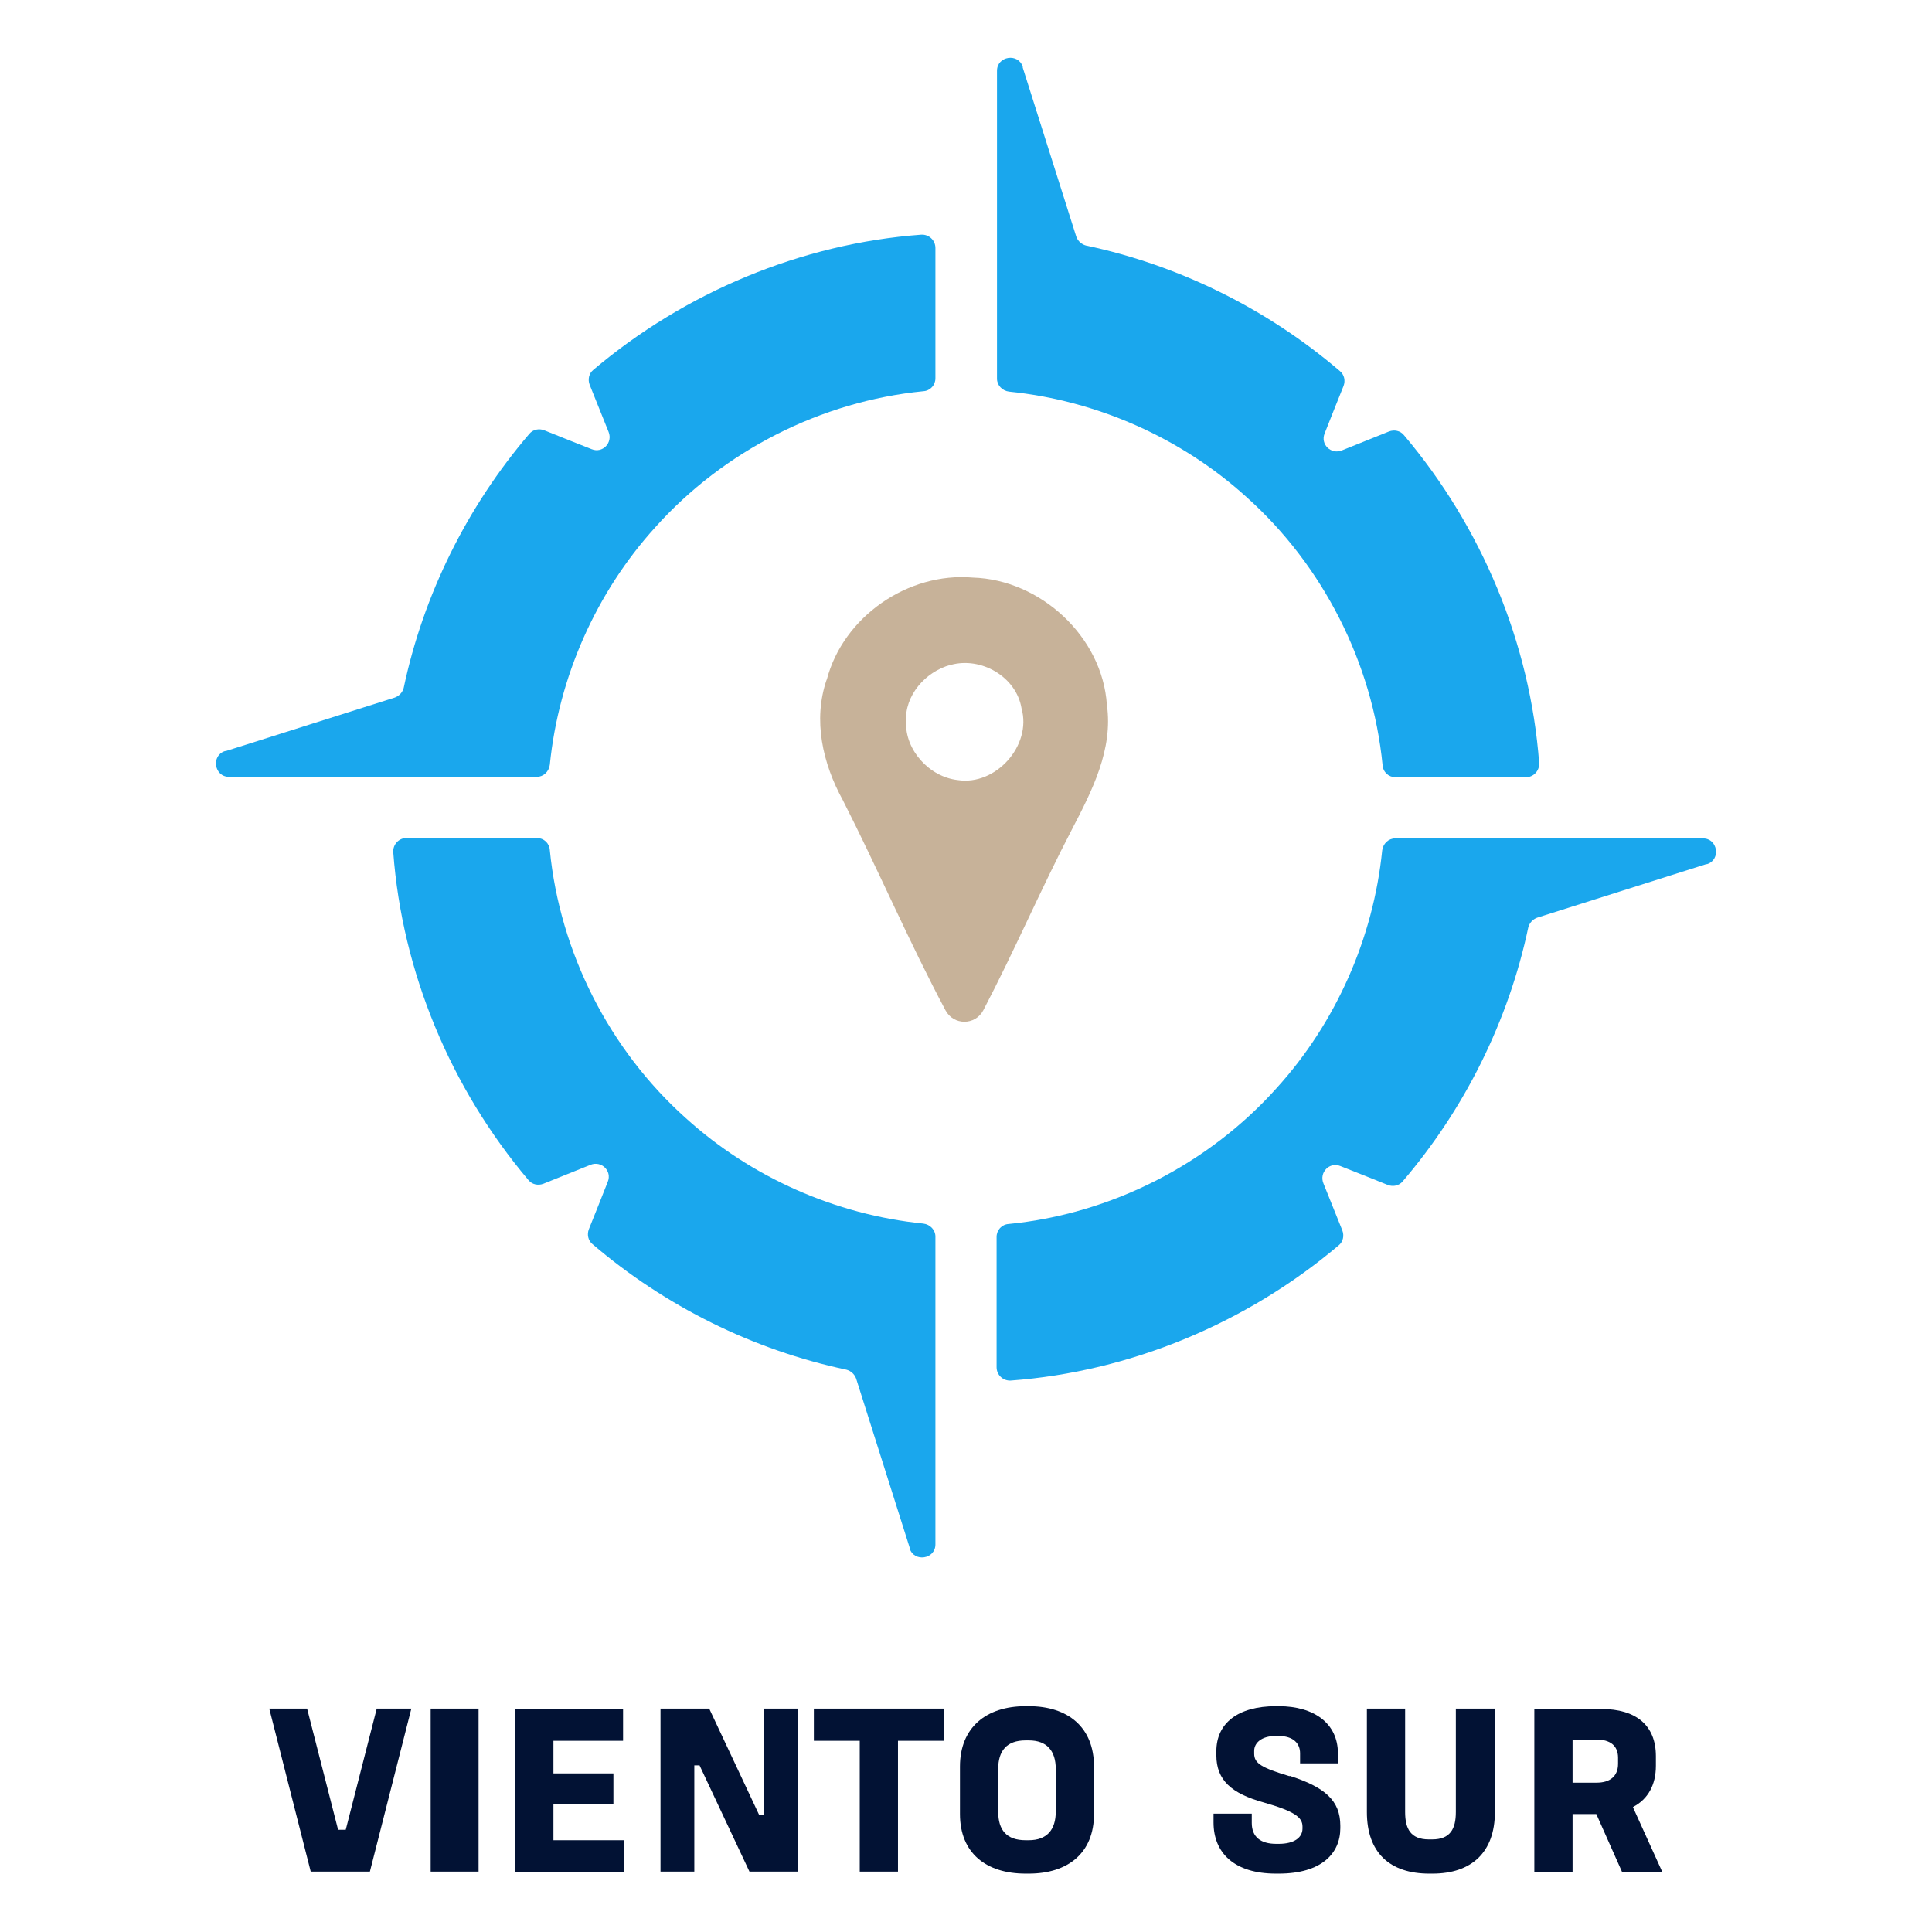 <?xml version="1.0" encoding="UTF-8"?>
<svg id="Capa_1" data-name="Capa 1" xmlns="http://www.w3.org/2000/svg" viewBox="0 0 48 48">
  <defs>
    <style>
      .cls-1 {
        fill: #021234;
      }

      .cls-2 {
        fill: #c7b299;
      }

      .cls-3 {
        fill: #1aa7ed;
      }
    </style>
  </defs>
  <g>
    <path class="cls-3" d="M10.09,20.82c1.08,0,2.17,0,3.25,0,.17,0,.31.13.32.3.25,2.54,1.48,4.96,3.38,6.66,1.62,1.47,3.72,2.4,5.9,2.62.17.02.3.16.3.32,0,2.55,0,5.1,0,7.65,0,.37-.53.45-.64.1,0,0,0-.01,0-.02-.44-1.4-.89-2.8-1.33-4.2-.04-.11-.13-.19-.24-.22-2.32-.49-4.51-1.58-6.31-3.12-.11-.09-.14-.24-.09-.37.16-.39.31-.78.47-1.18.11-.27-.16-.53-.43-.42-.39.16-.78.31-1.17.47-.13.05-.28.02-.37-.09-1.93-2.28-3.14-5.17-3.36-8.15-.01-.19.14-.35.33-.35Z"/>
    <path class="cls-3" d="M24.76,33.98c0-1.08,0-2.17,0-3.25,0-.17.13-.31.3-.32,2.54-.25,4.96-1.48,6.66-3.38,1.47-1.62,2.4-3.72,2.62-5.9.02-.17.16-.3.32-.3,2.55,0,5.1,0,7.65,0,.37,0,.45.53.1.64,0,0-.01,0-.02,0-1.4.44-2.8.89-4.2,1.33-.11.04-.19.13-.22.24-.49,2.32-1.58,4.51-3.12,6.31-.09.11-.24.14-.37.09-.39-.16-.78-.31-1.18-.47-.27-.11-.53.16-.42.43.16.39.31.78.47,1.17.05.13.02.28-.09.37-2.28,1.93-5.17,3.14-8.15,3.36-.19.01-.35-.14-.35-.33Z"/>
    <path class="cls-3" d="M37.92,19.31c-1.08,0-2.17,0-3.25,0-.17,0-.31-.13-.32-.3-.25-2.54-1.48-4.96-3.38-6.66-1.62-1.47-3.72-2.4-5.9-2.62-.17-.02-.3-.16-.3-.32,0-2.55,0-5.1,0-7.65,0-.37.53-.45.64-.1,0,0,0,.01,0,.02.44,1.4.89,2.8,1.33,4.2.04.11.13.19.24.22,2.32.49,4.51,1.58,6.31,3.12.11.09.14.24.09.37-.16.39-.31.78-.47,1.18-.11.27.16.53.43.42.39-.16.78-.31,1.17-.47.13-.05.28-.02.37.09,1.93,2.28,3.14,5.17,3.36,8.15.01.19-.14.35-.33.35Z"/>
    <path class="cls-3" d="M23.24,6.15c0,1.08,0,2.17,0,3.25,0,.17-.13.31-.3.32-2.54.25-4.96,1.48-6.66,3.38-1.47,1.62-2.4,3.72-2.62,5.9-.02.17-.16.3-.32.3-2.55,0-5.1,0-7.65,0-.37,0-.45-.53-.1-.64,0,0,.01,0,.02,0,1.4-.44,2.8-.89,4.2-1.33.11-.04.19-.13.22-.24.49-2.32,1.58-4.51,3.12-6.31.09-.11.24-.14.37-.09.39.16.78.31,1.18.47.27.11.53-.16.42-.43-.16-.39-.31-.78-.47-1.17-.05-.13-.02-.28.09-.37,2.28-1.93,5.17-3.14,8.15-3.36.19-.01.35.14.35.33Z"/>
    <path class="cls-2" d="M20.54,16.89c.41-1.57,2.02-2.68,3.63-2.54,1.68.05,3.22,1.47,3.33,3.16.16,1.11-.37,2.14-.87,3.1-.77,1.48-1.43,3.02-2.2,4.49-.2.38-.74.38-.94,0-.91-1.71-1.67-3.49-2.55-5.22-.5-.91-.75-1.99-.4-3ZM23.61,16.52c-.62.17-1.14.76-1.1,1.42-.02.7.58,1.36,1.28,1.44.95.15,1.85-.86,1.59-1.78-.13-.79-1.01-1.29-1.76-1.08Z"/>
  </g>
  <g>
    <path class="cls-1" d="M9.36,42.45l-.77,3.01h-.19l-.77-3.01h-.94l1.03,4.05h1.47l1.03-4.05h-.86Z"/>
    <path class="cls-1" d="M10.7,42.45v4.05h1.19v-4.05h-1.19Z"/>
    <path class="cls-1" d="M13.75,45.71v-.89h1.49v-.76h-1.49v-.81h1.73v-.79h-2.68v4.05h2.71v-.79h-1.76Z"/>
    <path class="cls-1" d="M18.98,42.45v2.64h-.12l-1.24-2.64h-1.21v4.05h.84v-2.64h.13l1.24,2.64h1.21v-4.05h-.85Z"/>
    <path class="cls-1" d="M20.22,42.45v.8h1.14v3.25h.95v-3.25h1.14v-.8h-3.23Z"/>
    <path class="cls-1" d="M25.56,42.39h-.08c-.98,0-1.63.53-1.63,1.5v1.18c0,.97.65,1.48,1.63,1.48h.08c.97,0,1.62-.51,1.62-1.48v-1.18c0-.98-.65-1.5-1.62-1.5ZM26.23,45.01c0,.45-.22.71-.67.71h-.08c-.47,0-.68-.25-.68-.71v-1.06c0-.45.21-.71.68-.71h.08c.45,0,.67.26.67.71v1.06Z"/>
    <path class="cls-1" d="M32.04,44.13c-.7-.21-.88-.32-.88-.56v-.07c0-.19.17-.37.54-.37h.06c.38,0,.54.19.54.43v.25h.94v-.25c0-.74-.59-1.17-1.47-1.17h-.07c-.94,0-1.48.42-1.48,1.12v.1c0,.62.38.95,1.17,1.17.77.22.97.37.97.6v.05c0,.22-.2.38-.59.38h-.06c-.39,0-.61-.17-.61-.52v-.23h-.95v.22c0,.75.51,1.27,1.55,1.27h.07c1.06,0,1.53-.5,1.53-1.13v-.06c0-.63-.39-.96-1.26-1.24Z"/>
    <path class="cls-1" d="M36.17,42.45v2.57c0,.42-.14.68-.59.68h-.08c-.45,0-.59-.26-.59-.68v-2.57h-.95v2.57c0,1.01.57,1.53,1.55,1.53h.08c.97,0,1.55-.53,1.55-1.53v-2.57h-.95Z"/>
    <path class="cls-1" d="M40.58,44.89c.36-.19.56-.54.56-1.02v-.24c0-.77-.5-1.17-1.35-1.17h-1.67v4.05h.95v-1.44h.59l.64,1.44h1l-.73-1.61ZM40.2,43.82c0,.32-.21.47-.53.47h-.6v-1.07h.6c.32,0,.53.14.53.45v.16Z"/>
  </g>
</svg>